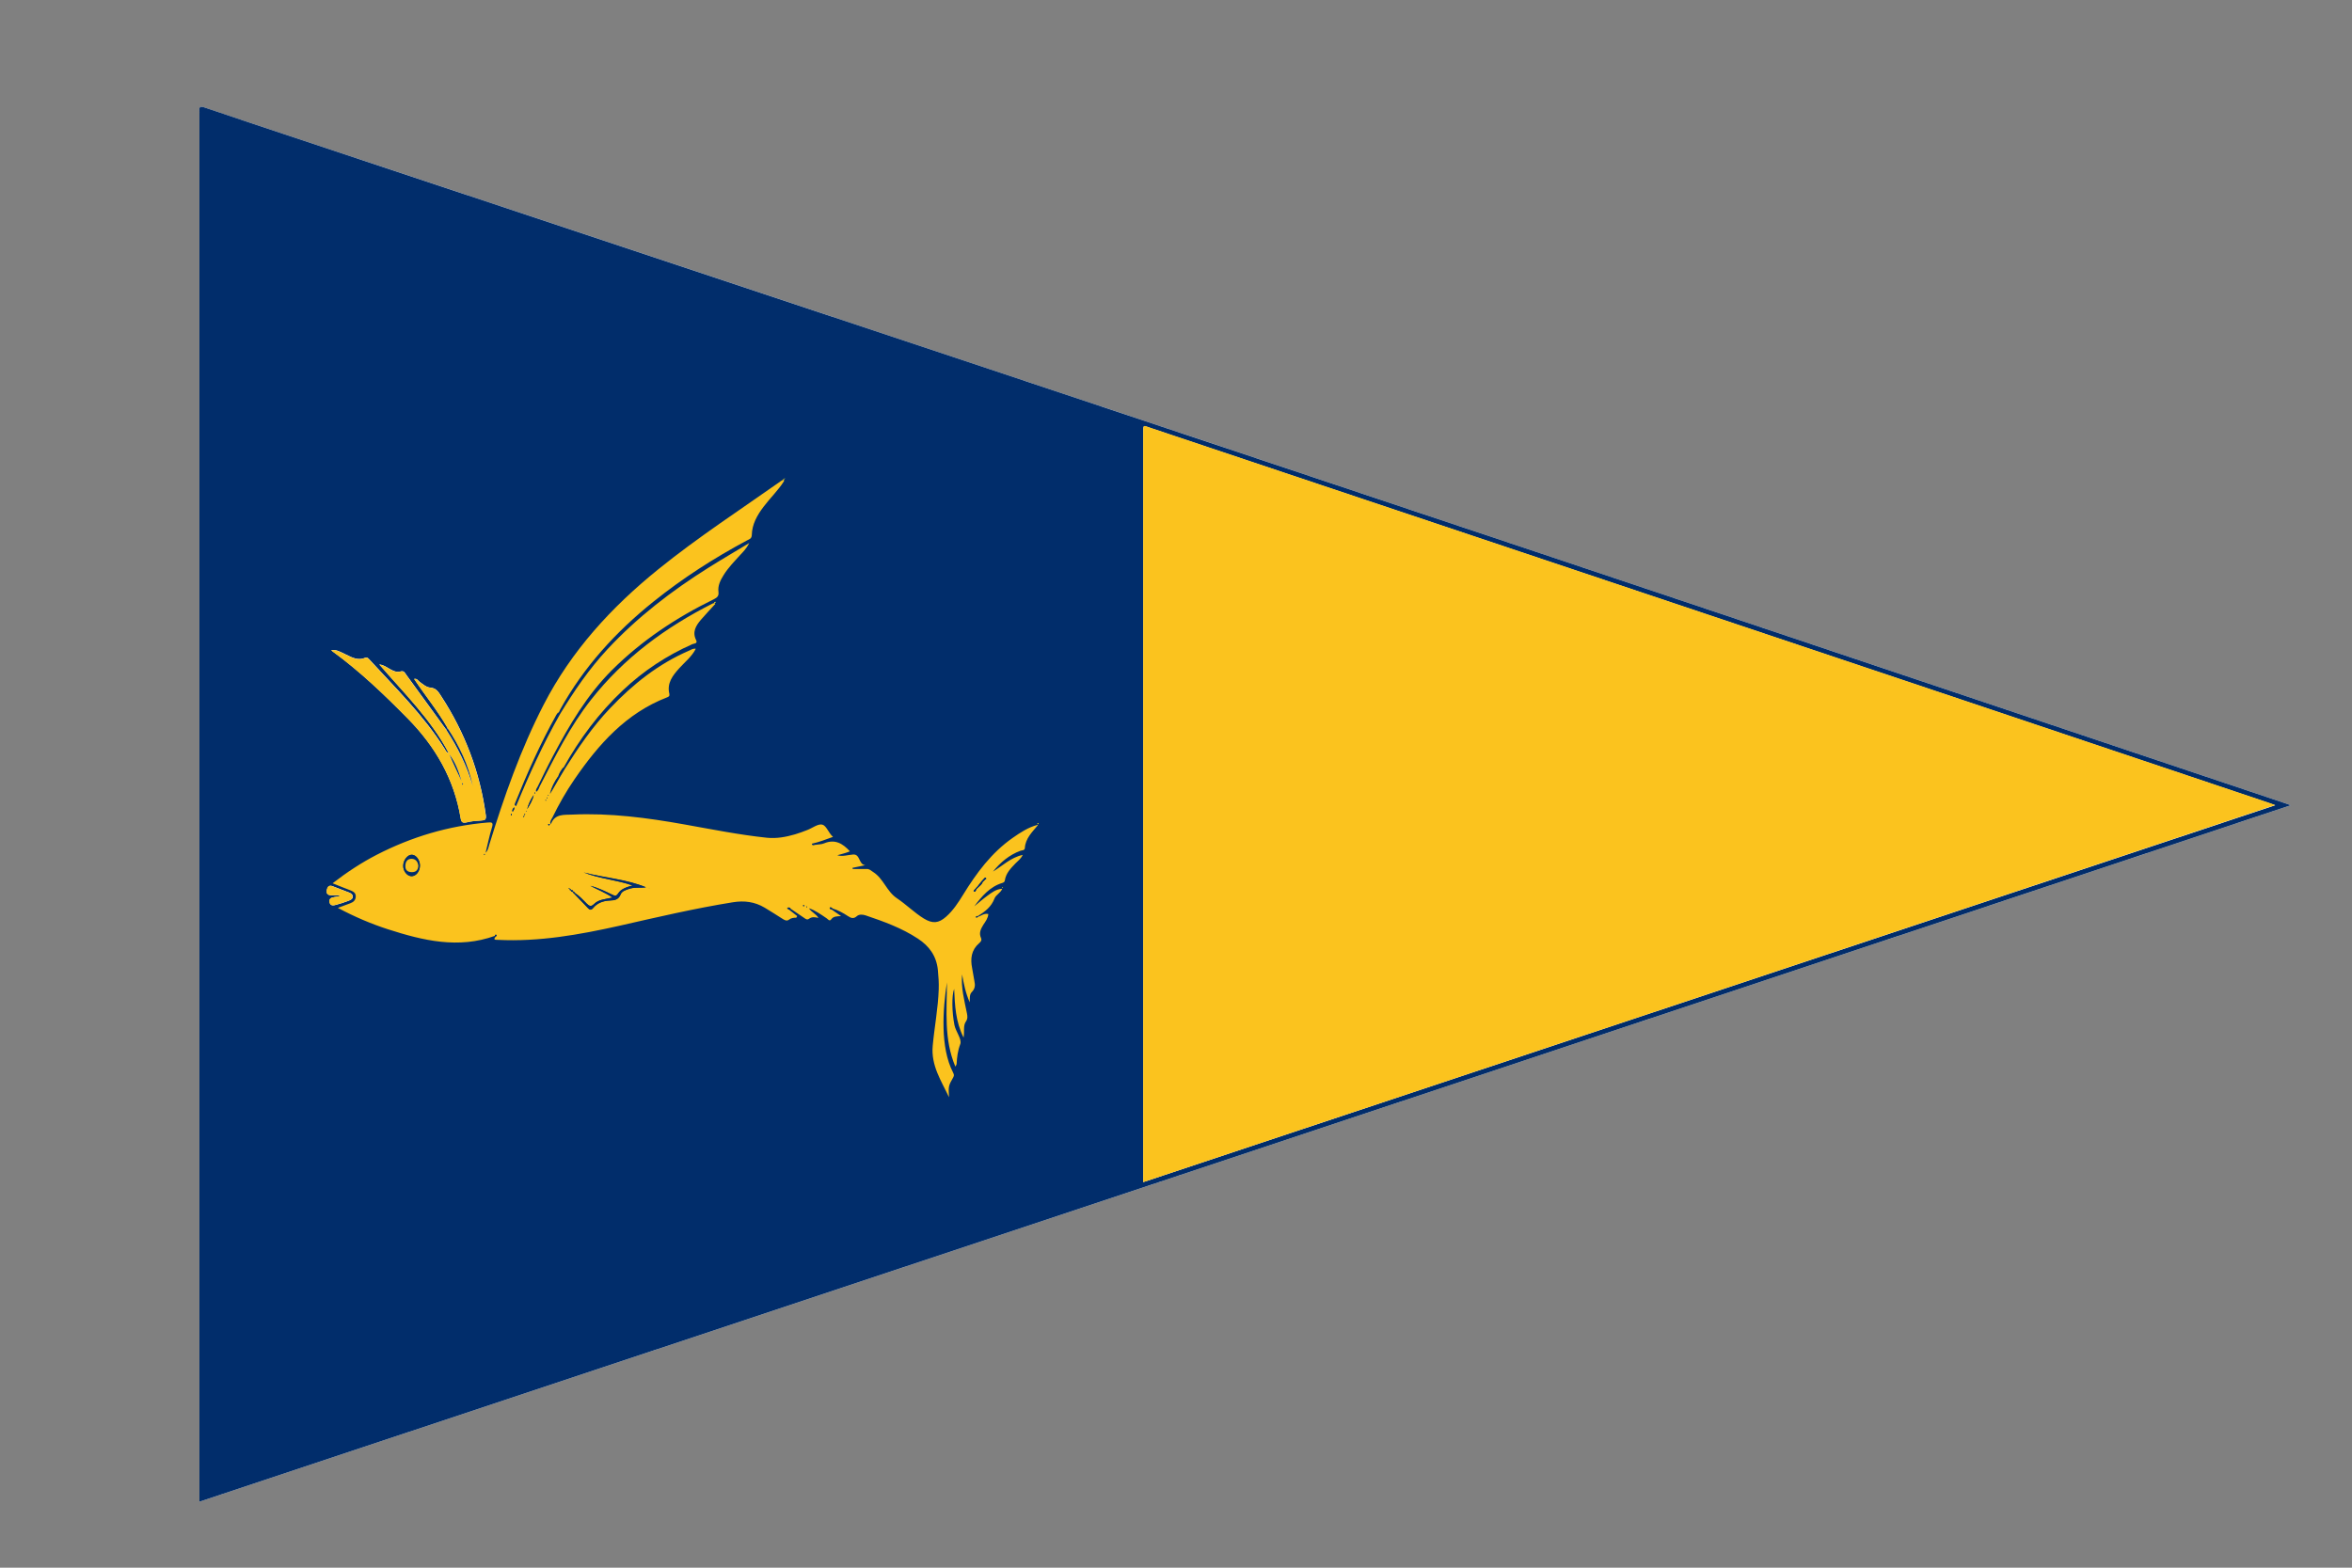 <?xml version="1.0" encoding="utf-8"?>
<!-- Generator: Adobe Illustrator 18.1.1, SVG Export Plug-In . SVG Version: 6.00 Build 0)  -->
<svg version="1.1" id="Ebene_1" xmlns="http://www.w3.org/2000/svg" xmlns:xlink="http://www.w3.org/1999/xlink" x="0px" y="0px"
	 width="1920px" height="1280px" viewBox="335 -490 1920 1280" enable-background="new 335 -490 1920 1280" xml:space="preserve">
<rect x="335" y="-490" width="1920" height="1280" fill="#808080" stroke="none"/>
<g>
	<g>
		<path fill="#FEFEFE" d="M497.8,736.1c569.3-189.6,1137.8-379,1707.1-568.6c-1.9-0.7-3.1-1.2-4.3-1.6c-95.3-32-190.6-64-285.9-96
			C1807.8,34,1700.8-2,1593.8-37.8c-150.1-50.3-300.2-100.5-450.4-150.6c-192-64.1-384-128-576-191.9c-21.8-7.3-43.6-14.4-65.3-21.9
			c-3.8-1.3-4.8-0.4-4.3,3.2c0.1,0.7,0,1.3,0,2c0,375.7,0,751.3,0,1127C497.8,731.8,497.8,733.6,497.8,736.1z"/>
		<path fill="#012D6B" d="M497.8,736.1c0-2.5,0-4.3,0-6.1c0-375.7,0-751.3,0-1127c0-0.7,0.1-1.3,0-2c-0.5-3.7,0.5-4.5,4.3-3.2
			c21.7,7.4,43.5,14.6,65.3,21.9c192,64,384,127.9,576,191.9c150.2,50.1,300.3,100.4,450.4,150.6C1700.8-2,1807.7,34,1914.7,69.9
			c95.3,32,190.6,64,285.9,96c1.2,0.4,2.4,0.9,4.3,1.6C1635.7,357.1,1067.1,546.5,497.8,736.1z M699.3,105.8
			c-10.9-14.9-21.7-29.9-32.6-44.8c-1.1-1.6-1.9-3.6-4.6-2.8c-3.5,1-6.5-0.6-9.4-2.3c-2.3-1.3-4.5-3-8-3.4
			c20.4,23.6,42.4,45.1,56.7,72.4c-2-0.5-2.6-2.1-3.4-3.5c-17.1-27.3-40.1-49.6-61.7-73.2c-0.8-0.9-1.7-1.7-3-1.2
			c-6,2.6-11-0.2-16.1-2.7c-6.9-3.4-7.5-3.6-11.7-3.6c0.4,0.4,0.6,0.9,1,1.1C628.8,58,648.6,77,667.9,96.6
			c22.6,22.9,37.9,49.5,43.2,81.5c0.5,3,1.5,4.1,4.9,3.3c3.8-1,7.9-1.3,11.9-1.5c3.2-0.1,4.1-0.8,3.7-4.4
			c-4.8-35.2-17.1-67.5-36.5-97.2c-2.2-3.4-4-6.5-8.8-6.9c-3.2-0.2-6-2.7-8.7-4.7c-1.3-0.9-2.1-2.9-4.5-2.4
			c9.1,13.7,19.4,26.2,27.4,40.2C700,105,699.7,105.4,699.3,105.8z M1268.2,475.2c308.1-102.6,615.6-205,924.1-307.7
			c-2.2-0.8-3.5-1.3-4.7-1.7c-84-28.2-167.9-56.4-251.9-84.6c-120.2-40.3-240.4-80.6-360.6-120.9
			c-100.2-33.6-200.4-67.2-300.6-100.7c-6.4-2.1-6.3-3.3-6.3,4.5c0,201.8,0,403.6,0,605.4C1268.2,471,1268.2,472.6,1268.2,475.2z
			 M612.3,241c-0.1,0.2-0.2,0.5-0.2,0.7c-1.4,0.3-2.9,0.6-4.3,0.8c-2.4,0.4-4.2,1.3-3.7,4.2c0.6,3.1,3.1,2.7,5.2,2.1
			c3.5-0.9,7-2.1,10.4-3.4c1.5-0.6,3.3-1.4,3.3-3.3c0-1.9-1.6-2.8-3.1-3.4c-4.3-1.7-8.7-3.2-13-5c-3.1-1.3-4.3,0.1-5,2.8
			c-0.7,3,0.6,4.4,3.6,4.5C607.7,241,610,241,612.3,241z"/>
		<path fill="#FBC31E" d="M1268.2,475.2c0-2.6,0-4.2,0-5.9c0-201.8,0-403.6,0-605.4c0-7.8-0.1-6.6,6.3-4.5
			c100.2,33.6,200.4,67.1,300.6,100.7C1695.3,0.4,1815.5,40.7,1935.7,81c84,28.2,167.9,56.4,251.9,84.6c1.2,0.4,2.5,0.9,4.7,1.7
			C1883.8,270.2,1576.3,372.6,1268.2,475.2z"/>
		<path fill="#FBC31E" d="M1133.5,258.5c2.6-0.8,4.9-3,8.3-2.2c-0.3,3.5-2.3,6.1-4.1,8.8c-2.1,3.4-3.7,6.7-1.9,10.7
			c0.9,1.9-0.2,3.2-1.5,4.3c-6.4,5.6-7.3,12.6-5.7,20.5c0.7,3.4,1.1,6.9,1.8,10.3c0.8,3.5,0.6,6.4-2.1,9.1c-1.9,1.9-1.6,4.6-1.7,8.4
			c-3.5-8-4.9-15.4-6.2-22.8c-1,10.8,1.8,21.1,3.9,31.6c0.5,2.5,0.8,4.6-0.9,7c-2.3,3.5-0.9,7.8-1.8,13c-6.6-13.2-7.1-26.3-7.7-39.8
			c-2.1,5.7-1.8,19,0.2,29.4c1.1,5.6,6.3,11.7,4.8,15.7c-2.1,5.5-2.7,10.7-3,16.3c0,0.4-0.4,0.8-1,2.1c-9.5-22.4-6.9-45.2-6.9-68.8
			c-3.4,22.2-5.6,53.1,5,73.6c0.5,1.1,1.1,2.1,0.3,3.7c-4.2,7.4-4.1,7.4-3.6,16.5c-6.3-13.4-14.8-25.9-13.3-42
			c1.4-15.4,4.4-30.7,4.9-46.1c0.2-5.3-0.2-10.6-0.7-15.9c-1.2-11.4-7-19.4-16.3-25.5c-13.2-8.7-27.9-14-42.7-19
			c-2.5-0.8-5.3-1-7.2,0.7c-2.7,2.4-4.7,1.5-7.2-0.1c-3.9-2.6-8-4.8-12.5-6.2c-0.7-0.2-1.7-1-2.1-0.3c-0.6,1.1,0.8,0.9,1.4,1.2
			c2.3,1.6,4.6,3.2,7.6,5.3c-3.3,0.2-6.2,0-8.1,2.7c-1.4,1.9-2.6-0.2-3.7-0.9c-4.6-3.1-9.1-6.4-14.4-8.2c1.9,3.2,5.7,4.4,7.7,7.9
			c-2.8-0.7-5.3-1.1-7.7,0.7c-1.7,1.3-3.1-0.2-4.5-1.1c-3.4-2.3-6.8-4.6-10.3-7c-0.9-0.9-1.9-0.9-3-0.2c0.7,0.4,1.4,0.8,2,1.2
			c2.1,1.6,4.1,3.3,6.2,4.9c-0.3,0.4-0.5,0.9-0.8,1.3c-2.1,0-4.1,0.2-5.9,1.6c-1.9,1.5-3.8,0.3-5.5-0.8c-4.8-3-9.5-6.1-14.4-9
			c-8.1-4.8-16.6-5.9-25.9-4.4c-31.2,5-61.9,12.2-92.7,19.2c-32.7,7.3-65.5,13.2-99.3,11.5c-1.9-0.1-4,0.2-1.7-2.6
			c0.4-0.3,1.3-0.5,0.8-1.2c-0.4-0.5-1.1-0.2-1.3,0.5c-29.9,10.8-58.7,3.9-87.3-5.3c-13.9-4.5-27.3-10.2-41-17.5
			c3.9-1.4,7.1-2.6,10.2-3.8c2.5-0.9,4.3-2.5,4.4-5.4c0.1-3.1-2-4.2-4.5-5.2c-4.6-1.7-9.2-3.6-14.4-5.7
			c11.8-9.1,23.5-16.8,36.1-23.3c28.4-14.6,58.5-23.6,90.4-26.3c3.4-0.3,4.9-0.2,3.6,4c-2.1,6.6-3.4,13.5-5.2,20.7
			c2-2,2.3-4.2,2.9-6.3c12.1-39.3,25.6-77.9,44.5-114.6c22.7-44.1,55.3-79.6,93.5-110.5c32.3-26.1,67-48.7,100.9-72.6
			c0.3-0.2,0.6-0.2,1-0.3c0.3,0.2,0.6,0.5,0.9,0.7c-4.8,7.7-11.4,13.9-16.8,21.1c-5.2,6.9-9.4,14.2-9.6,23.1c-0.1,3.1-2.2,3.4-4,4.4
			c-26.9,14.4-52.4,30.8-76.2,49.9c-30.8,24.7-57,53.4-76.2,88.1c-0.5,0.9-0.8,1.8-1.3,2.7c-0.5,0.7-1,1.3-1.4,2
			c-13.1,23.3-23.9,47.8-33.9,72.6c-0.2,0.5-0.5,1.1,0.6,1.6c10.6-25.7,22.1-50.9,35.8-75c11.4-18.8,23.8-37,38.8-53.1
			c24.3-26.1,52.4-47.7,82.5-66.6c10.5-6.6,21.3-12.9,33.2-20.1c-2.3,4.7-5,7.2-7.5,9.9c-4.7,5.2-9.6,10.2-13.3,16.1
			c-2.7,4.3-5,8.8-4.3,14c0.4,3.3-1.1,4.5-3.8,5.9c-30.7,15-58.9,33.7-83.2,57.9c-20.4,20.4-34.8,44.9-48.1,70.1
			c-4.4,8.2-8.4,16.6-12.5,25c-0.6,1.3-1.9,2.4-1.2,4.2c1.8-1,2.1-2.9,2.9-4.5c12.6-24.4,24.8-49,41.9-70.7
			c26.9-34.2,60.9-59.2,99.4-78.6c0.4-0.2,1-0.2,1.4-0.3c0.2,0.3,0.4,0.5,0.6,0.7C915,7.4,911,11.6,907.2,16
			c-4.1,4.8-7.3,10-3.9,16.7c1.4,2.9-1.8,2.7-3,3.2c-21,9.3-40,21.8-56.7,37.6C824,92,808,113.4,794.9,137c-1.7,2.1-3.1,4.4-4,7
			c-3.1,4.4-5.4,9.2-6.9,14.4c2.6-4.5,5.2-9.1,7.9-13.6c1.3-2.2,2.7-4.5,4-6.7c11.1-17.6,22.8-34.8,37.2-49.9
			c18.6-19.6,39.4-36.2,64.5-47c1.6-0.7,3.1-1.9,5.4-1.5c-3.3,6.5-8.9,10.8-13.5,15.9c-5.4,6-10.2,12.1-8.1,20.9
			c0.4,1.8-0.5,2.4-1.9,2.9c-33.4,12.9-55.8,38.2-75.4,66.7c-6.9,10-12.9,20.6-18.2,31.5c-0.8,1.5-2.1,3-1.6,5c0.3,0,0.5,0,0.5,0
			c3.3-8.3,10.7-7.2,17.4-7.5c30.8-1.4,61.1,2.6,91.3,8c22.4,4,44.8,8.5,67.5,10.9c8,0.8,15.6-0.6,23.1-2.8c3.3-1,6.6-2.2,9.9-3.5
			c4.2-1.6,8.8-5.3,12.3-4.4c3.4,0.9,5,6.8,8.7,10c-6,2.2-11.5,4.3-17.3,5.6c0.4,1.9,1.6,1.1,2.7,0.9c2.5-0.4,5.1-0.3,7.3-1.2
			c8.8-3.7,15.2,0,21.1,6.5c-3.3,1.4-6.7,2.2-10.3,3.2c4.3,1.3,8.6-0.3,12.9-0.6c6-0.5,4.4,8.3,10,8.7c-3.5,0.7-7,1.5-10.5,2.2
			c0.1,0.3,0.1,0.6,0.2,0.9c3.8,0,7.5,0.1,11.3,0c2.3-0.1,3.6,1.3,5.4,2.5c8.5,5.4,11,15.9,19.5,21.5c7.6,5.1,14.1,11.7,21.9,16.5
			c7.1,4.3,12,3.9,18.1-1.5c5.8-5.1,10-11.6,14-18.1c10.9-17.7,23.1-34.2,40.4-46.3c6.3-4.4,12.7-8.6,20.2-10.6l0.3,0.3
			c-4.6,5.6-10.1,10.7-10.6,18.6c-0.1,2-2.2,1.8-3.5,2.2c-9.2,3.4-16.4,9.5-22.5,17c7.8-4.6,14.3-11.4,24.3-13.6c-1.6,3.3-4,5-6,7
			c-3.8,4-7.7,7.9-8.6,13.7c-0.2,1.4-0.9,1.8-2.1,2.2c-10.2,3.1-16.7,10.9-22.9,19.1c3.5-2.8,6.8-5.8,10.4-8.4
			c3.7-2.7,7.4-5.7,12.3-5.9l0.1,0.1c-1.3,3.3-5.2,4.8-6.3,7.9c-2.6,6.7-7.6,10.6-13.4,14.1c-0.2,0.1-0.3,0.5-0.5,0.8
			c-0.5,0.2-1,0.5-1.6,0.7C1132,259.5,1132.7,259.1,1133.5,258.5z M729,211L729,211L729,211L729,211L729,211z M1138.5,227.1
			c-0.4,0.4-0.7,0.8-1.1,1.2c-0.3,0.4-0.7,0.7-1,1.1c-1.2,1.5-2.4,3-3.5,4.5c-0.5,0.5-1,1.1-1.5,1.6c-0.6,0.7-2.1,1.8-1.5,2.2
			c1.3,0.9,1.7-0.8,2.1-1.7c0.5-0.5,1.1-1,1.6-1.5c1.3-1.3,2.9-2.4,3.6-4.3c0.3-0.3,0.7-0.7,1-1s0.7-0.7,1-1
			c0.4-0.3,1.3-0.5,0.7-1.3C1139.5,226.2,1139,226.7,1138.5,227.1z M799.9,236.1c0.2-0.5,0.1-0.8-0.4-0.9c-0.1,0-0.3,0.1-0.4,0.2
			c0.3,0.2,0.6,0.4,0.9,0.6c0,0.7,0.4,1,1,1c0.2,0.9,0.8,1.3,1.7,1.2c-0.2,0.7,0.4,1,0.8,1.3c3.8,4,7.6,7.9,11.4,11.9
			c1.4,1.5,2.5,2.1,4.3,0c3.5-4.2,8.5-5.9,13.7-6.1c4.1-0.1,7.1-0.8,8.8-5.1c1-2.5,3.9-3.4,6.5-4.3c4.6-1.7,9.4-0.7,14.1-1.4
			c-16.3-6.6-34-7.6-50.8-12.1c12.8,5.1,26.7,6,39.9,10.6c-4.6,1.4-9.3,2.6-11.9,6.7c-1.6,2.5-2.9,1.7-4.8,0.8
			c-5.8-2.8-11.5-5.7-17.8-7.2c5.9,3.1,12.1,5.5,18.2,9.6c-3.2,0.6-5.8,1.1-8.3,1.7c-2.6,0.6-5.1,1.8-7,3.7c-2.3,2.3-4,1.5-5.8-0.4
			c-3.1-3.2-6.2-6.5-9.9-8.9c-0.1-0.6-0.4-0.9-1.1-0.9c-0.4-1-0.8-1.9-2.1-0.9C801.6,235.7,800.7,236,799.9,236.1z M763.3,176.3
			c-0.5-0.1-1-0.2-1.1,0.5c0,0.2,0.1,0.3,0.1,0.5c0.3-0.4,0.6-0.7,0.9-1.1c0.2-0.6,0.3-1.1,0.5-1.7c-0.2,0-0.3-0.1-0.5-0.1
			C763.2,175,763.3,175.7,763.3,176.3z M677.8,216.8c0.1-4.4-3.1-8.7-6.4-8.9c-3.5-0.2-7.1,4.2-7.2,8.8c-0.2,4.3,3,8.5,6.6,8.7
			C674.5,225.6,677.8,221.6,677.8,216.8z M765.3,170.7c2.2-3.7,4.5-7.3,5.4-11.6C768.2,162.7,766.5,166.6,765.3,170.7z M754.6,169.1
			c-0.7,1.2-1.9,2-1.1,3.7C754.1,171.6,755.3,170.7,754.6,169.1z M752,176c0.3-0.3,0.6-0.4,0.7-0.6c0.1-0.3,0.1-0.6,0.1-0.9
			c-0.2,0-0.6,0-0.6,0C752.1,174.9,752.1,175.4,752,176z M865.3,235.5h-0.4v-0.2L865.3,235.5z M991.8,249.6
			c-0.2-0.2-0.3-0.5-0.5-0.5c-0.3,0-0.6,0.2-0.9,0.3c0.2,0.2,0.3,0.5,0.5,0.5C991.2,249.9,991.5,249.7,991.8,249.6z M730.8,207.4
			c-0.1-0.1-0.2-0.2-0.3-0.3c-0.1,0.3-0.2,0.5-0.3,0.8c0,0.1,0.2,0.2,0.2,0.3C730.6,208,730.7,207.7,730.8,207.4z M783.2,184
			c0.2-0.3,0.5-0.6,0.7-0.9c-0.2-0.1-0.5-0.5-0.6-0.4c-0.4,0.2-0.6,0.5-1,0.7C782.6,183.6,782.8,183.8,783.2,184z M993.5,250
			c-0.1,0.1-0.3,0.2-0.3,0.3c0,0.2,0.2,0.4,0.3,0.6c0.1-0.1,0.3-0.2,0.3-0.3C993.8,250.4,993.6,250.2,993.5,250z M771.9,157.3
			c-0.1-0.1-0.2-0.2-0.4-0.3c-0.1,0.2-0.3,0.4-0.3,0.7c0,0.1,0.2,0.2,0.3,0.3C771.6,157.8,771.7,157.6,771.9,157.3z M782.6,159.8
			c0.1-0.1,0.3-0.2,0.3-0.3s-0.2-0.2-0.3-0.3c-0.1,0.2-0.2,0.3-0.3,0.5C782.4,159.7,782.5,159.8,782.6,159.8z M764.5,172.8
			c0.1-0.1,0.3-0.2,0.3-0.3s-0.1-0.2-0.2-0.3c-0.1,0.1-0.2,0.3-0.3,0.4C764.4,172.7,764.5,172.7,764.5,172.8z M780.5,163.8
			c0.1-0.1,0.3-0.2,0.3-0.3s-0.2-0.3-0.3-0.4c-0.1,0.1-0.3,0.2-0.3,0.4S780.4,163.7,780.5,163.8z M781.5,161.8
			c0.1-0.1,0.3-0.2,0.3-0.3s-0.2-0.3-0.3-0.4c-0.1,0.1-0.3,0.2-0.3,0.4C781.2,161.6,781.4,161.7,781.5,161.8z"/>
		<path fill="#FBC31E" d="M700.4,104.6c-8-14.1-18.3-26.6-27.4-40.2c2.4-0.5,3.2,1.4,4.5,2.4c2.7,1.9,5.5,4.4,8.7,4.7
			c4.8,0.3,6.6,3.5,8.8,6.9c19.4,29.7,31.7,62,36.5,97.2c0.5,3.6-0.5,4.2-3.7,4.4c-4,0.2-8,0.5-11.9,1.5c-3.4,0.9-4.4-0.3-4.9-3.3
			c-5.2-32-20.6-58.5-43.2-81.5c-19.3-19.6-39.1-38.6-61.4-54.8c-0.4-0.3-0.7-0.7-1-1.1c4.2,0,4.8,0.2,11.7,3.6
			c5.1,2.5,10.1,5.3,16.1,2.7c1.3-0.6,2.2,0.3,3,1.2c21.5,23.6,44.5,45.9,61.7,73.2c0.9,1.4,1.4,3,3.4,3.5
			C687,97.6,665,76.2,644.6,52.6c3.5,0.4,5.6,2.1,8,3.4c2.9,1.7,5.9,3.3,9.4,2.3c2.7-0.8,3.4,1.3,4.6,2.8
			c10.9,14.9,21.7,29.9,32.6,44.8c9.3,14.3,16.8,29.5,21.6,45.9C717.4,134.5,710,119.1,700.4,104.6z M711.7,147.6
			c-2.2-7.8-4.9-15.2-9.8-21.6C704.7,133.3,708.5,140.4,711.7,147.6z M712.4,149.2c-0.1,0.5-0.2,0.8-0.2,1.1c0.1,0.5,0.4,0.5,0.6,0
			c0.1-0.1,0.1-0.3,0-0.5C712.7,149.6,712.6,149.5,712.4,149.2z"/>
		<path fill="#FBC31E" d="M612.3,241c-2.3,0-4.6,0-7,0c-2.9-0.1-4.3-1.5-3.6-4.5c0.6-2.7,1.9-4.1,5-2.8c4.3,1.8,8.7,3.3,13,5
			c1.5,0.6,3.2,1.5,3.1,3.4c0,2-1.8,2.8-3.3,3.3c-3.4,1.3-6.8,2.5-10.4,3.4c-2,0.5-4.5,1-5.2-2.1c-0.6-2.9,1.3-3.8,3.7-4.2
			c1.4-0.2,2.9-0.5,4.3-0.8C612.2,241.4,612.2,241.2,612.3,241z"/>
		<path fill="#FEE616" d="M917.9,1.9c0.3-0.2,0.9-0.7,1-0.6c0.9,0.7-0.2,0.9-0.4,1.3C918.3,2.4,918.1,2.2,917.9,1.9z"/>
		<path fill="#FEE616" d="M973.8-98.2c0.4-0.3,0.8-0.6,1.2-0.8l-0.1-0.1c0.7,0.6,0.1,1.1-0.2,1.6C974.4-97.7,974.1-97.9,973.8-98.2z
			"/>
		<path fill="#FEE616" d="M975-99c0.2-0.2,0.4-0.4,0.7-0.6c0,0.2,0.1,0.4,0,0.5c-0.2,0.4-0.5,0.4-0.7,0C974.9-99.1,975-99,975-99z"
			/>
		<path fill="#FEE616" d="M1152.9,234.9c0.2-0.2,0.3-0.4,0.5-0.6c0,0,0.2,0.2,0.4,0.3c-0.2,0.2-0.5,0.3-0.7,0.5
			C1153,235,1152.9,234.9,1152.9,234.9z"/>
		<path fill="#FEE616" d="M1181.7,182.7c0.2-0.5,0.8-0.8,1.1-0.4c0.4,0.6-0.3,0.6-0.7,0.7L1181.7,182.7z"/>
		<path fill="#012D6B" d="M804.1,238.9c3.8,2.5,6.8,5.8,9.9,8.9c1.9,1.9,3.6,2.7,5.8,0.4c1.9-1.9,4.3-3.1,7-3.7
			c2.5-0.6,5.1-1,8.3-1.7c-6.1-4.1-12.3-6.5-18.2-9.6c6.3,1.6,12,4.5,17.8,7.2c1.9,0.9,3.3,1.6,4.8-0.8c2.6-4.2,7.3-5.3,11.9-6.7
			c-13.1-4.6-27.1-5.5-39.9-10.6c16.8,4.4,34.5,5.4,50.8,12.1c-4.7,0.7-9.5-0.3-14.1,1.4c-2.6,0.9-5.5,1.8-6.5,4.3
			c-1.7,4.3-4.7,5-8.8,5.1c-5.2,0.2-10.3,1.8-13.7,6.1c-1.8,2.2-2.9,1.5-4.3,0c-3.8-3.9-7.6-7.9-11.4-11.9
			C803.8,239.3,803.9,239.1,804.1,238.9z"/>
		<path fill="#012D6B" d="M791.7,92.8c-13.7,24.1-25.2,49.3-35.8,75c-1.1-0.5-0.7-1.1-0.6-1.6c10-24.8,20.8-49.2,33.9-72.6
			c0.4-0.7,1-1.3,1.4-2C791,92.1,791.4,92.4,791.7,92.8z"/>
		<path fill="#012D6B" d="M677.8,216.8c-0.1,4.8-3.4,8.8-7.1,8.6c-3.6-0.2-6.7-4.4-6.6-8.7c0.2-4.6,3.7-9,7.2-8.8
			C674.8,208,677.9,212.4,677.8,216.8z M676.5,216.9c-0.3-3.2-2-5.7-5.5-5.7c-3.7,0-5.1,2.7-5.1,6.1c0,3.3,2,4.7,5.1,4.8
			C674.3,222.2,676.2,220.6,676.5,216.9z"/>
		<path fill="#012D6B" d="M791.7,144.5c-2.6,4.5-5.2,9.1-7.9,13.6c1.4-5.3,3.8-10,6.9-14.4C791,144,791.3,144.2,791.7,144.5z"/>
		<path fill="#012D6B" d="M765.3,170.7c1.1-4.2,2.9-8.1,5.4-11.6C769.8,163.4,767.5,167.1,765.3,170.7z"/>
		<path fill="#012D6B" d="M795.7,137.8c-1.3,2.2-2.7,4.5-4,6.7c-0.3-0.3-0.7-0.5-1-0.8c0.9-2.6,2.3-4.9,4-7
			C795,137,795.3,137.4,795.7,137.8z"/>
		<path fill="#012D6B" d="M1137.2,230.2c-0.6,1.9-2.2,3-3.6,4.3c-0.2-0.2-0.5-0.4-0.7-0.6c1.2-1.5,2.4-3,3.5-4.5
			C1136.7,229.7,1137,229.9,1137.2,230.2z"/>
		<path fill="#012D6B" d="M1132.1,236.1c-0.5,1-0.8,2.6-2.1,1.7c-0.6-0.4,0.8-1.5,1.5-2.2C1131.6,235.7,1131.8,235.9,1132.1,236.1z"
			/>
		<path fill="#012D6B" d="M754.6,169.1c0.7,1.6-0.5,2.5-1.1,3.7C752.7,171.2,753.9,170.3,754.6,169.1z"/>
		<path fill="#012D6B" d="M752,176c0.1-0.6,0.1-1,0.2-1.5c0-0.1,0.4,0,0.6,0c0,0.3,0,0.6-0.1,0.9C752.6,175.6,752.3,175.7,752,176z"
			/>
		<path fill="#012D6B" d="M979.4,252.6c-0.7-0.4-1.4-0.8-2-1.2c1-0.7,2-0.7,3,0.2C980,251.9,979.7,252.3,979.4,252.6z"/>
		<polygon fill="#012D6B" points="865.3,235.5 864.8,235.4 864.8,235.6 		"/>
		<path fill="#012D6B" d="M800.9,237.1c1.3-1,1.7,0,2.1,0.9l-0.3,0.2C801.8,238.3,801.2,237.9,800.9,237.1L800.9,237.1z"/>
		<path fill="#012D6B" d="M1133.6,234.5c-0.5,0.5-1.1,1-1.6,1.5c-0.2-0.2-0.4-0.3-0.7-0.5c0.5-0.5,1-1.1,1.5-1.6
			C1133.2,234.1,1133.4,234.3,1133.6,234.5z"/>
		<path fill="#012D6B" d="M991.8,249.6c-0.3,0.1-0.6,0.3-0.9,0.3c-0.2,0-0.3-0.3-0.5-0.5c0.3-0.1,0.6-0.3,0.9-0.3
			C991.4,249.1,991.6,249.4,991.8,249.6z"/>
		<path fill="#012D6B" d="M1013.8,252.2c-0.6-0.3-2-0.1-1.4-1.2c0.4-0.7,1.4,0.1,2.1,0.3C1014.2,251.6,1014,251.9,1013.8,252.2z"/>
		<path fill="#012D6B" d="M1133.5,258.5c-0.7,0.6-1.5,0.9-2.2,0c0.5-0.2,1-0.5,1.6-0.7C1133,258,1133.2,258.3,1133.5,258.5z"/>
		<path fill="#012D6B" d="M730.8,207.4c-0.1,0.3-0.2,0.6-0.4,0.8c-0.1-0.1-0.3-0.3-0.2-0.3c0-0.3,0.2-0.5,0.3-0.8
			C730.6,207.2,730.7,207.3,730.8,207.4z"/>
		<path fill="#012D6B" d="M783.2,184c-0.4-0.3-0.6-0.4-0.9-0.6c0.3-0.3,0.6-0.6,1-0.7c0.1-0.1,0.4,0.3,0.6,0.4
			C783.7,183.4,783.5,183.7,783.2,184z"/>
		<path fill="#012D6B" d="M738.9,273.8c0.2-0.8,1-1,1.3-0.5c0.5,0.6-0.5,0.8-0.8,1.2C739.2,274.3,739,274,738.9,273.8z"/>
		<path fill="#012D6B" d="M763.2,176.2c-0.3,0.4-0.6,0.7-0.9,1.1c0-0.2-0.1-0.3-0.1-0.5C762.3,176.1,762.8,176.2,763.2,176.2
			L763.2,176.2z"/>
		<path fill="#012D6B" d="M763.3,176.3c0-0.6-0.1-1.3-0.1-1.9c0.2,0,0.3,0.1,0.5,0.1C763.5,175,763.4,175.6,763.3,176.3
			C763.2,176.2,763.3,176.3,763.3,176.3z"/>
		<path fill="#012D6B" d="M993.5,250c0.1,0.2,0.2,0.4,0.3,0.6c0,0.1-0.2,0.2-0.3,0.3c-0.1-0.2-0.2-0.4-0.3-0.6
			C993.2,250.2,993.4,250.1,993.5,250z"/>
		<path fill="#012D6B" d="M803,238c0.6,0,1,0.3,1.1,0.9c-0.2,0.2-0.3,0.3-0.5,0.5c-0.5-0.3-1-0.6-0.9-1.3
			C802.8,238.2,803,238,803,238z"/>
		<path fill="#012D6B" d="M799.9,236.1c0.7-0.1,1.7-0.3,1,1l0.1-0.1C800.4,236.9,800,236.7,799.9,236.1L799.9,236.1z"/>
		<path fill="#012D6B" d="M800,236c-0.3-0.2-0.6-0.4-0.9-0.6c0.1-0.1,0.3-0.2,0.4-0.2c0.6,0.1,0.7,0.5,0.4,0.9L800,236z"/>
		<path fill="#012D6B" d="M1136.5,229.4c0.3-0.4,0.7-0.7,1-1.1c0.2,0.3,0.5,0.6,0.7,0.9c-0.3,0.3-0.7,0.7-1,1
			C1137,229.9,1136.7,229.7,1136.5,229.4z"/>
		<path fill="#012D6B" d="M1139.2,228.2c-0.3,0.3-0.7,0.7-1,1c-0.2-0.3-0.5-0.6-0.7-0.9c0.4-0.4,0.7-0.8,1.1-1.2
			C1138.8,227.5,1139,227.9,1139.2,228.2z"/>
		<path fill="#012D6B" d="M1138.5,227.1c0.4-0.4,0.9-0.9,1.4-0.2c0.5,0.8-0.3,0.9-0.7,1.3C1139,227.9,1138.8,227.5,1138.5,227.1z"/>
		<path fill="#012D6B" d="M771.9,157.3c-0.1,0.2-0.2,0.5-0.4,0.7c-0.1-0.1-0.3-0.2-0.3-0.3c0-0.2,0.2-0.4,0.3-0.7
			C771.6,157.1,771.7,157.2,771.9,157.3z"/>
		<path fill="#012D6B" d="M729,211L729,211L729,211z"/>
		<path fill="#012D6B" d="M729,211L729,211L729,211z"/>
		<path fill="#012D6B" d="M782.6,159.8c-0.1,0-0.2-0.1-0.3-0.2c0.1-0.2,0.2-0.3,0.3-0.5c0.1,0.1,0.3,0.2,0.3,0.3
			C782.9,159.6,782.7,159.7,782.6,159.8z"/>
		<path fill="#012D6B" d="M764.5,172.8c-0.1,0-0.2-0.1-0.3-0.2c0.1-0.1,0.2-0.3,0.3-0.4c0.1,0.1,0.2,0.2,0.2,0.3
			C764.8,172.6,764.6,172.7,764.5,172.8z"/>
		<path fill="#012D6B" d="M780.5,163.8c-0.1-0.1-0.3-0.3-0.3-0.4s0.2-0.2,0.3-0.4c0.1,0.1,0.3,0.3,0.3,0.4
			C780.8,163.6,780.6,163.7,780.5,163.8z"/>
		<path fill="#012D6B" d="M781.5,161.8c-0.1-0.1-0.3-0.2-0.3-0.4c0-0.1,0.2-0.2,0.3-0.4c0.1,0.1,0.3,0.3,0.3,0.4
			C781.8,161.6,781.6,161.7,781.5,161.8z"/>
		<path fill="#012D6B" d="M700.4,104.6c9.6,14.5,17,29.9,20.5,47.1c-4.7-16.5-12.3-31.6-21.6-45.9C699.7,105.4,700,105,700.4,104.6z
			"/>
		<path fill="#012D6B" d="M711.7,147.6c-3.2-7.2-6.9-14.2-9.8-21.6C706.7,132.4,709.5,139.8,711.7,147.6z"/>
		<path fill="#012D6B" d="M712.4,149.2c0.2,0.3,0.4,0.5,0.5,0.7c0.1,0.1,0,0.3,0,0.5c-0.2,0.5-0.5,0.5-0.6,0
			C712.1,150,712.3,149.7,712.4,149.2z"/>
		<path fill="#FBC31E" d="M676.5,216.9c-0.2,3.7-2.2,5.3-5.5,5.2c-3.1-0.1-5.1-1.5-5.1-4.8c0-3.4,1.4-6.1,5.1-6.1
			C674.5,211.3,676.1,213.7,676.5,216.9z"/>
	</g>
</g>
</svg>
